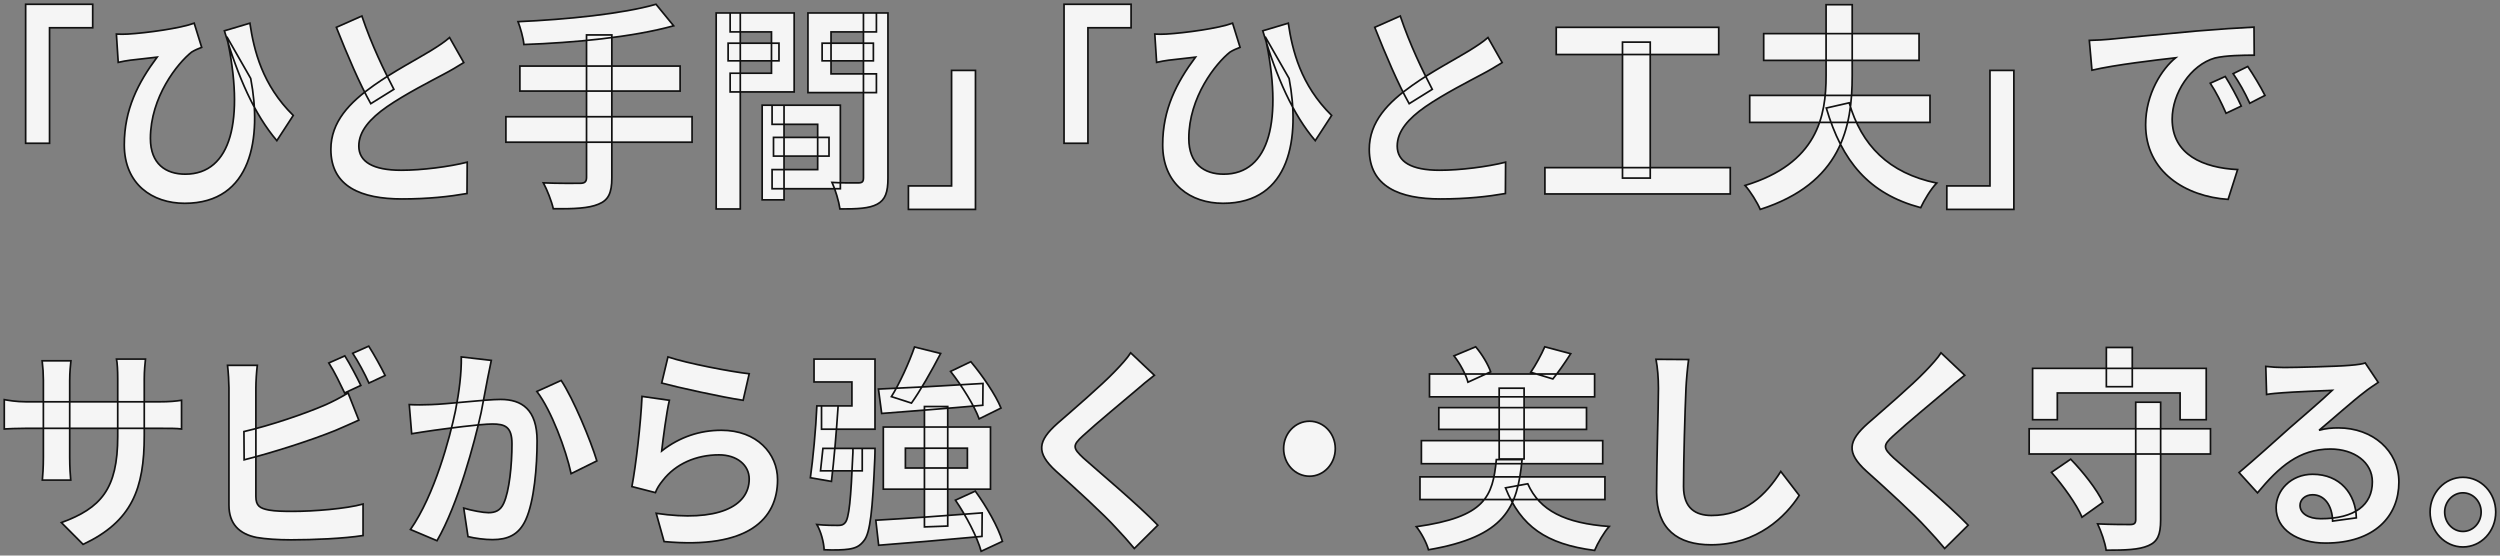 <svg width="585" height="130" viewBox="0 0 585 130" fill="none" xmlns="http://www.w3.org/2000/svg">
<rect x="0" y="0" width="585" height="130" fill="#808080" stroke="none"/>
<mask id="path-1-outside-1_688_2566" maskUnits="userSpaceOnUse" x="0" y="80" width="585" height="50" fill="black">
<rect fill="white" y="80" width="585" height="50"/>
<path d="M33.758 101.896C33.758 114.363 30.913 121.984 19.441 127.385L14.368 122.287C23.565 118.905 27.547 114.514 27.547 102.098V88.672C27.547 86.653 27.453 84.987 27.263 84.028H34.042C33.947 85.038 33.758 86.653 33.758 88.672V101.896ZM16.597 84.432C16.502 85.391 16.312 87.006 16.312 89.025V107.044C16.312 109.315 16.454 111.385 16.549 112.344H9.912C10.007 111.385 10.149 109.315 10.149 107.044V88.975C10.149 87.561 10.055 85.997 9.865 84.432H16.597ZM1 93.517C1.853 93.669 3.797 94.022 6.12 94.022H37.218C39.731 94.022 41.153 93.871 42.48 93.669V100.382C41.437 100.23 39.731 100.23 37.266 100.23H6.12C3.75 100.23 2.09 100.331 1 100.382V93.517Z"/>
<path d="M80.69 83.271C81.875 85.139 83.534 88.319 84.435 90.186L80.642 91.953C79.647 89.883 78.225 86.905 76.945 84.937L80.69 83.271ZM86.284 81C87.516 82.918 89.27 86.098 90.123 87.864L86.331 89.631C85.383 87.511 83.818 84.584 82.538 82.666L86.284 81ZM60.21 85.492C60.021 87.006 59.878 89.278 59.878 90.741C59.878 93.82 59.878 112.394 59.878 116.18C59.878 118.401 60.827 118.956 62.96 119.36C64.382 119.612 66.326 119.662 68.412 119.662C73.389 119.662 81.022 119.057 84.956 117.946V125.315C80.453 126.022 73.294 126.325 68.08 126.325C64.998 126.325 62.106 126.123 60.068 125.77C55.991 124.962 53.573 122.59 53.573 118.199C53.573 112.394 53.573 93.871 53.573 90.741C53.573 89.58 53.431 87.006 53.242 85.492H60.21ZM57.081 100.987C63.197 99.574 71.303 96.849 76.281 94.678C77.94 93.921 79.552 93.114 81.448 91.953L83.961 98.312C82.159 99.12 80.026 100.079 78.462 100.735C72.868 103.006 63.576 105.984 57.129 107.599L57.081 100.987Z"/>
<path d="M114.964 84.331C114.68 85.644 114.395 87.259 114.111 88.52C113.684 90.792 113.068 93.921 112.594 96.495C111.03 103.612 107.19 117.997 102.259 126.527L96.049 123.902C101.691 115.826 105.246 102.502 106.573 96.142C107.474 91.599 107.996 87.309 107.948 83.524L114.964 84.331ZM131.319 89.025C134.211 93.416 138.193 103.006 139.663 107.852L133.642 110.83C132.41 105.177 129.044 96.091 125.631 91.599L131.319 89.025ZM95.765 94.678C97.471 94.779 99.083 94.729 100.837 94.678C104.63 94.577 113.589 93.467 117.145 93.467C122.123 93.467 125.678 95.839 125.678 103.158C125.678 109.114 125.014 117.29 123.023 121.631C121.411 125.164 118.804 126.274 115.249 126.274C113.4 126.274 111.172 125.972 109.513 125.568L108.517 118.905C110.366 119.461 113.068 119.965 114.301 119.965C115.912 119.965 117.097 119.461 117.856 117.795C119.183 114.968 119.8 108.811 119.8 103.864C119.8 99.826 118.14 99.221 115.201 99.221C112.357 99.221 104.203 100.331 101.596 100.685C100.221 100.886 97.756 101.24 96.334 101.492L95.765 94.678Z"/>
<path d="M156.302 83.524C160.806 85.038 171.14 87.006 175.312 87.461L173.89 93.669C169.055 92.962 158.53 90.64 154.833 89.631L156.302 83.524ZM156.634 93.669C155.97 96.495 155.165 102.603 154.833 105.53C159.099 102.199 163.84 100.685 168.818 100.685C177.114 100.685 181.949 106.136 181.949 112.243C181.949 121.479 175.075 128.546 155.402 126.729L153.553 120.117C167.822 122.237 175.312 118.552 175.312 112.091C175.312 108.811 172.42 106.438 168.249 106.438C162.892 106.438 158.104 108.558 155.117 112.394C154.264 113.454 153.742 114.262 153.363 115.271L147.864 113.858C148.812 108.912 149.95 99.019 150.234 92.76L156.634 93.669Z"/>
<path d="M213.996 81.202L220.111 82.716C217.93 86.905 215.37 91.397 213.284 94.325L208.591 92.811C210.535 89.681 212.763 84.785 213.996 81.202ZM205.557 91.044C211.625 90.792 221.154 90.287 230.019 89.732L229.971 94.83C221.58 95.587 212.668 96.243 206.316 96.748L205.557 91.044ZM222.434 86.905L227.174 84.634C229.924 87.915 232.958 92.356 234.238 95.486L229.118 98.01C228.028 94.981 225.136 90.338 222.434 86.905ZM204.941 121.732C211.246 121.379 220.869 120.722 229.829 120.016L229.782 125.517C221.201 126.325 212.099 127.082 205.605 127.587L204.941 121.732ZM223.572 117.038L228.217 114.918C230.825 118.502 233.574 123.297 234.57 126.678L229.592 129C228.691 125.719 226.131 120.773 223.572 117.038ZM211.862 104.874V109.517H226.368V104.874H211.862ZM206.695 99.927H231.773V114.464H206.695V99.927ZM199.584 104.924H204.751C204.751 104.924 204.751 106.539 204.704 107.246C204.182 119.511 203.614 124.609 202.239 126.426C201.196 127.839 200.2 128.243 198.636 128.495C197.356 128.697 195.175 128.748 192.852 128.647C192.758 126.83 192.094 124.356 191.146 122.741C193.184 122.943 195.175 122.943 196.076 122.943C196.835 122.943 197.309 122.842 197.735 122.338C198.683 121.328 199.11 116.987 199.584 105.833V104.924ZM191.146 94.981H196.123C195.744 100.836 195.128 108.003 194.559 112.647L189.629 111.789C190.245 107.397 190.909 100.432 191.146 94.981ZM192.568 104.924H201.765V110.173H191.999L192.568 104.924ZM216.318 95.132H221.77V123.095L216.318 123.297V95.132ZM192.236 94.981H199.347V89.379H190.482V84.028H204.751V100.432H192.236V94.981Z"/>
<path d="M270.124 87.814C268.607 88.975 267.043 90.287 265.953 91.246C262.871 93.871 256.614 99.019 253.437 101.946C250.925 104.218 250.972 104.823 253.532 107.196C257.088 110.375 266.095 117.896 270.93 122.893L265.431 128.344C264.104 126.729 262.682 125.164 261.259 123.65C258.415 120.47 251.446 114.11 247.085 110.224C242.392 105.934 242.771 103.208 247.512 99.019C251.209 95.789 257.751 90.186 260.928 86.855C262.302 85.442 263.819 83.776 264.578 82.565L270.124 87.814Z"/>
<path d="M306.437 98.565C309.756 98.565 312.458 101.442 312.458 104.975C312.458 108.558 309.756 111.435 306.437 111.435C303.072 111.435 300.369 108.558 300.369 104.975C300.369 101.442 303.072 98.565 306.437 98.565Z"/>
<path d="M334.502 87.511H373.138V92.861H334.502V87.511ZM336.682 95.385H371.241V100.483H336.682V95.385ZM332.606 103.107H375.034V108.508H332.606V103.107ZM332.274 111.587H375.555V116.886H332.274V111.587ZM350.809 90.842H356.64V107.397H350.809V90.842ZM340.238 83.271L345.31 81.151C346.78 82.868 348.202 85.24 348.818 87.006L343.509 89.429C343.035 87.662 341.66 85.088 340.238 83.271ZM361.476 81.151L367.544 82.767C366.074 85.088 364.557 87.208 363.372 88.672L358.205 87.107C359.343 85.442 360.717 82.918 361.476 81.151ZM350.146 107.549H356.166C355.076 118.804 352.232 125.568 334.265 128.647C333.838 127.032 332.511 124.558 331.42 123.246C347.586 120.975 349.292 116.23 350.146 107.549ZM357.494 113.202C360.291 119.511 366.264 122.438 376.551 123.196C375.366 124.508 373.849 127.082 373.138 128.798C361.76 127.334 355.882 123.145 352.279 114.161L357.494 113.202Z"/>
<path d="M395.134 84.129C394.85 86.249 394.613 88.874 394.518 90.893C394.281 96.344 393.949 107.599 393.949 113.858C393.949 118.956 396.793 120.621 400.491 120.621C408.313 120.621 413.243 115.826 416.704 110.325L421.018 115.927C417.936 120.773 411.205 127.486 400.396 127.486C392.622 127.486 387.644 123.852 387.644 115.221C387.644 108.457 388.071 95.233 388.071 90.893C388.071 88.47 387.881 86.047 387.502 84.079L395.134 84.129Z"/>
<path d="M459.749 87.814C458.232 88.975 456.667 90.287 455.577 91.246C452.495 93.871 446.238 99.019 443.062 101.946C440.549 104.218 440.597 104.823 443.157 107.196C446.712 110.375 455.719 117.896 460.555 122.893L455.055 128.344C453.728 126.729 452.306 125.164 450.884 123.65C448.039 120.47 441.071 114.11 436.709 110.224C432.016 105.934 432.395 103.208 437.136 99.019C440.834 95.789 447.376 90.186 450.552 86.855C451.927 85.442 453.444 83.776 454.202 82.565L459.749 87.814Z"/>
<path d="M474.824 100.331H517.252V106.237H474.824V100.331ZM499.759 94.123H505.59V121.681C505.59 125.114 504.879 126.779 502.699 127.688C500.518 128.647 497.294 128.748 492.838 128.748C492.601 126.981 491.653 124.306 490.847 122.59C493.928 122.741 497.436 122.741 498.432 122.741C499.428 122.741 499.759 122.438 499.759 121.58V94.123ZM480.038 110.527L484.542 107.448C487.434 110.426 490.705 114.565 492.08 117.543L487.197 121.025C485.964 118.098 482.835 113.707 480.038 110.527ZM492.886 81.303H498.953V90.489H492.886V81.303ZM475.63 86.199H516.257V98.211H510.141V91.953H481.413V98.211H475.63V86.199Z"/>
<path d="M530.194 85.745C531.521 85.896 533.133 85.997 534.461 85.997C537.021 85.997 547.118 85.745 549.82 85.492C551.811 85.341 552.902 85.139 553.47 84.937L556.504 89.48C555.414 90.237 554.276 90.943 553.233 91.801C550.674 93.719 545.696 98.161 542.662 100.685C544.274 100.23 545.696 100.129 547.166 100.129C555.225 100.129 561.34 105.479 561.34 112.798C561.34 120.773 555.651 127.082 544.179 127.082C537.589 127.082 532.612 123.902 532.612 118.804C532.612 114.716 536.12 110.981 541.145 110.981C547.64 110.981 551.242 115.625 551.385 121.177L545.838 121.934C545.743 118.3 543.942 115.776 541.145 115.776C539.391 115.776 538.206 116.937 538.206 118.249C538.206 120.117 540.149 121.379 543.041 121.379C551.053 121.379 555.13 118.148 555.13 112.748C555.13 108.155 550.863 105.076 545.317 105.076C538.016 105.076 533.323 109.215 528.25 115.322L523.937 110.577C527.302 107.751 533.039 102.603 535.788 100.129C538.443 97.808 543.42 93.568 545.743 91.347C543.326 91.448 536.784 91.7 534.224 91.902C532.944 92.003 531.474 92.104 530.384 92.306L530.194 85.745Z"/>
<path d="M576.32 111.688C580.587 111.688 584 115.322 584 119.814C584 124.356 580.587 127.991 576.32 127.991C572.101 127.991 568.64 124.356 568.64 119.814C568.64 115.322 572.101 111.688 576.32 111.688ZM576.32 124.356C578.691 124.356 580.587 122.338 580.587 119.814C580.587 117.341 578.691 115.322 576.32 115.322C573.997 115.322 572.054 117.341 572.054 119.814C572.054 122.338 573.997 124.356 576.32 124.356Z"/>
</mask>
<path d="M33.758 101.896C33.758 114.363 30.913 121.984 19.441 127.385L14.368 122.287C23.565 118.905 27.547 114.514 27.547 102.098V88.672C27.547 86.653 27.453 84.987 27.263 84.028H34.042C33.947 85.038 33.758 86.653 33.758 88.672V101.896ZM16.597 84.432C16.502 85.391 16.312 87.006 16.312 89.025V107.044C16.312 109.315 16.454 111.385 16.549 112.344H9.912C10.007 111.385 10.149 109.315 10.149 107.044V88.975C10.149 87.561 10.055 85.997 9.865 84.432H16.597ZM1 93.517C1.853 93.669 3.797 94.022 6.12 94.022H37.218C39.731 94.022 41.153 93.871 42.48 93.669V100.382C41.437 100.23 39.731 100.23 37.266 100.23H6.12C3.75 100.23 2.09 100.331 1 100.382V93.517Z" fill="#F5F5F5"/>
<path d="M80.69 83.271C81.875 85.139 83.534 88.319 84.435 90.186L80.642 91.953C79.647 89.883 78.225 86.905 76.945 84.937L80.69 83.271ZM86.284 81C87.516 82.918 89.27 86.098 90.123 87.864L86.331 89.631C85.383 87.511 83.818 84.584 82.538 82.666L86.284 81ZM60.21 85.492C60.021 87.006 59.878 89.278 59.878 90.741C59.878 93.82 59.878 112.394 59.878 116.18C59.878 118.401 60.827 118.956 62.96 119.36C64.382 119.612 66.326 119.662 68.412 119.662C73.389 119.662 81.022 119.057 84.956 117.946V125.315C80.453 126.022 73.294 126.325 68.08 126.325C64.998 126.325 62.106 126.123 60.068 125.77C55.991 124.962 53.573 122.59 53.573 118.199C53.573 112.394 53.573 93.871 53.573 90.741C53.573 89.58 53.431 87.006 53.242 85.492H60.21ZM57.081 100.987C63.197 99.574 71.303 96.849 76.281 94.678C77.94 93.921 79.552 93.114 81.448 91.953L83.961 98.312C82.159 99.12 80.026 100.079 78.462 100.735C72.868 103.006 63.576 105.984 57.129 107.599L57.081 100.987Z" fill="#F5F5F5"/>
<path d="M114.964 84.331C114.68 85.644 114.395 87.259 114.111 88.52C113.684 90.792 113.068 93.921 112.594 96.495C111.03 103.612 107.19 117.997 102.259 126.527L96.049 123.902C101.691 115.826 105.246 102.502 106.573 96.142C107.474 91.599 107.996 87.309 107.948 83.524L114.964 84.331ZM131.319 89.025C134.211 93.416 138.193 103.006 139.663 107.852L133.642 110.83C132.41 105.177 129.044 96.091 125.631 91.599L131.319 89.025ZM95.765 94.678C97.471 94.779 99.083 94.729 100.837 94.678C104.63 94.577 113.589 93.467 117.145 93.467C122.123 93.467 125.678 95.839 125.678 103.158C125.678 109.114 125.014 117.29 123.023 121.631C121.411 125.164 118.804 126.274 115.249 126.274C113.4 126.274 111.172 125.972 109.513 125.568L108.517 118.905C110.366 119.461 113.068 119.965 114.301 119.965C115.912 119.965 117.097 119.461 117.856 117.795C119.183 114.968 119.8 108.811 119.8 103.864C119.8 99.826 118.14 99.221 115.201 99.221C112.357 99.221 104.203 100.331 101.596 100.685C100.221 100.886 97.756 101.24 96.334 101.492L95.765 94.678Z" fill="#F5F5F5"/>
<path d="M156.302 83.524C160.806 85.038 171.14 87.006 175.312 87.461L173.89 93.669C169.055 92.962 158.53 90.64 154.833 89.631L156.302 83.524ZM156.634 93.669C155.97 96.495 155.165 102.603 154.833 105.53C159.099 102.199 163.84 100.685 168.818 100.685C177.114 100.685 181.949 106.136 181.949 112.243C181.949 121.479 175.075 128.546 155.402 126.729L153.553 120.117C167.822 122.237 175.312 118.552 175.312 112.091C175.312 108.811 172.42 106.438 168.249 106.438C162.892 106.438 158.104 108.558 155.117 112.394C154.264 113.454 153.742 114.262 153.363 115.271L147.864 113.858C148.812 108.912 149.95 99.019 150.234 92.76L156.634 93.669Z" fill="#F5F5F5"/>
<path d="M213.996 81.202L220.111 82.716C217.93 86.905 215.37 91.397 213.284 94.325L208.591 92.811C210.535 89.681 212.763 84.785 213.996 81.202ZM205.557 91.044C211.625 90.792 221.154 90.287 230.019 89.732L229.971 94.83C221.58 95.587 212.668 96.243 206.316 96.748L205.557 91.044ZM222.434 86.905L227.174 84.634C229.924 87.915 232.958 92.356 234.238 95.486L229.118 98.01C228.028 94.981 225.136 90.338 222.434 86.905ZM204.941 121.732C211.246 121.379 220.869 120.722 229.829 120.016L229.782 125.517C221.201 126.325 212.099 127.082 205.605 127.587L204.941 121.732ZM223.572 117.038L228.217 114.918C230.825 118.502 233.574 123.297 234.57 126.678L229.592 129C228.691 125.719 226.131 120.773 223.572 117.038ZM211.862 104.874V109.517H226.368V104.874H211.862ZM206.695 99.927H231.773V114.464H206.695V99.927ZM199.584 104.924H204.751C204.751 104.924 204.751 106.539 204.704 107.246C204.182 119.511 203.614 124.609 202.239 126.426C201.196 127.839 200.2 128.243 198.636 128.495C197.356 128.697 195.175 128.748 192.852 128.647C192.758 126.83 192.094 124.356 191.146 122.741C193.184 122.943 195.175 122.943 196.076 122.943C196.835 122.943 197.309 122.842 197.735 122.338C198.683 121.328 199.11 116.987 199.584 105.833V104.924ZM191.146 94.981H196.123C195.744 100.836 195.128 108.003 194.559 112.647L189.629 111.789C190.245 107.397 190.909 100.432 191.146 94.981ZM192.568 104.924H201.765V110.173H191.999L192.568 104.924ZM216.318 95.132H221.77V123.095L216.318 123.297V95.132ZM192.236 94.981H199.347V89.379H190.482V84.028H204.751V100.432H192.236V94.981Z" fill="#F5F5F5"/>
<path d="M270.124 87.814C268.607 88.975 267.043 90.287 265.953 91.246C262.871 93.871 256.614 99.019 253.437 101.946C250.925 104.218 250.972 104.823 253.532 107.196C257.088 110.375 266.095 117.896 270.93 122.893L265.431 128.344C264.104 126.729 262.682 125.164 261.259 123.65C258.415 120.47 251.446 114.11 247.085 110.224C242.392 105.934 242.771 103.208 247.512 99.019C251.209 95.789 257.751 90.186 260.928 86.855C262.302 85.442 263.819 83.776 264.578 82.565L270.124 87.814Z" fill="#F5F5F5"/>
<path d="M306.437 98.565C309.756 98.565 312.458 101.442 312.458 104.975C312.458 108.558 309.756 111.435 306.437 111.435C303.072 111.435 300.369 108.558 300.369 104.975C300.369 101.442 303.072 98.565 306.437 98.565Z" fill="#F5F5F5"/>
<path d="M334.502 87.511H373.138V92.861H334.502V87.511ZM336.682 95.385H371.241V100.483H336.682V95.385ZM332.606 103.107H375.034V108.508H332.606V103.107ZM332.274 111.587H375.555V116.886H332.274V111.587ZM350.809 90.842H356.64V107.397H350.809V90.842ZM340.238 83.271L345.31 81.151C346.78 82.868 348.202 85.24 348.818 87.006L343.509 89.429C343.035 87.662 341.66 85.088 340.238 83.271ZM361.476 81.151L367.544 82.767C366.074 85.088 364.557 87.208 363.372 88.672L358.205 87.107C359.343 85.442 360.717 82.918 361.476 81.151ZM350.146 107.549H356.166C355.076 118.804 352.232 125.568 334.265 128.647C333.838 127.032 332.511 124.558 331.42 123.246C347.586 120.975 349.292 116.23 350.146 107.549ZM357.494 113.202C360.291 119.511 366.264 122.438 376.551 123.196C375.366 124.508 373.849 127.082 373.138 128.798C361.76 127.334 355.882 123.145 352.279 114.161L357.494 113.202Z" fill="#F5F5F5"/>
<path d="M395.134 84.129C394.85 86.249 394.613 88.874 394.518 90.893C394.281 96.344 393.949 107.599 393.949 113.858C393.949 118.956 396.793 120.621 400.491 120.621C408.313 120.621 413.243 115.826 416.704 110.325L421.018 115.927C417.936 120.773 411.205 127.486 400.396 127.486C392.622 127.486 387.644 123.852 387.644 115.221C387.644 108.457 388.071 95.233 388.071 90.893C388.071 88.47 387.881 86.047 387.502 84.079L395.134 84.129Z" fill="#F5F5F5"/>
<path d="M459.749 87.814C458.232 88.975 456.667 90.287 455.577 91.246C452.495 93.871 446.238 99.019 443.062 101.946C440.549 104.218 440.597 104.823 443.157 107.196C446.712 110.375 455.719 117.896 460.555 122.893L455.055 128.344C453.728 126.729 452.306 125.164 450.884 123.65C448.039 120.47 441.071 114.11 436.709 110.224C432.016 105.934 432.395 103.208 437.136 99.019C440.834 95.789 447.376 90.186 450.552 86.855C451.927 85.442 453.444 83.776 454.202 82.565L459.749 87.814Z" fill="#F5F5F5"/>
<path d="M474.824 100.331H517.252V106.237H474.824V100.331ZM499.759 94.123H505.59V121.681C505.59 125.114 504.879 126.779 502.699 127.688C500.518 128.647 497.294 128.748 492.838 128.748C492.601 126.981 491.653 124.306 490.847 122.59C493.928 122.741 497.436 122.741 498.432 122.741C499.428 122.741 499.759 122.438 499.759 121.58V94.123ZM480.038 110.527L484.542 107.448C487.434 110.426 490.705 114.565 492.08 117.543L487.197 121.025C485.964 118.098 482.835 113.707 480.038 110.527ZM492.886 81.303H498.953V90.489H492.886V81.303ZM475.63 86.199H516.257V98.211H510.141V91.953H481.413V98.211H475.63V86.199Z" fill="#F5F5F5"/>
<path d="M530.194 85.745C531.521 85.896 533.133 85.997 534.461 85.997C537.021 85.997 547.118 85.745 549.82 85.492C551.811 85.341 552.902 85.139 553.47 84.937L556.504 89.48C555.414 90.237 554.276 90.943 553.233 91.801C550.674 93.719 545.696 98.161 542.662 100.685C544.274 100.23 545.696 100.129 547.166 100.129C555.225 100.129 561.34 105.479 561.34 112.798C561.34 120.773 555.651 127.082 544.179 127.082C537.589 127.082 532.612 123.902 532.612 118.804C532.612 114.716 536.12 110.981 541.145 110.981C547.64 110.981 551.242 115.625 551.385 121.177L545.838 121.934C545.743 118.3 543.942 115.776 541.145 115.776C539.391 115.776 538.206 116.937 538.206 118.249C538.206 120.117 540.149 121.379 543.041 121.379C551.053 121.379 555.13 118.148 555.13 112.748C555.13 108.155 550.863 105.076 545.317 105.076C538.016 105.076 533.323 109.215 528.25 115.322L523.937 110.577C527.302 107.751 533.039 102.603 535.788 100.129C538.443 97.808 543.42 93.568 545.743 91.347C543.326 91.448 536.784 91.7 534.224 91.902C532.944 92.003 531.474 92.104 530.384 92.306L530.194 85.745Z" fill="#F5F5F5"/>
<path d="M576.32 111.688C580.587 111.688 584 115.322 584 119.814C584 124.356 580.587 127.991 576.32 127.991C572.101 127.991 568.64 124.356 568.64 119.814C568.64 115.322 572.101 111.688 576.32 111.688ZM576.32 124.356C578.691 124.356 580.587 122.338 580.587 119.814C580.587 117.341 578.691 115.322 576.32 115.322C573.997 115.322 572.054 117.341 572.054 119.814C572.054 122.338 573.997 124.356 576.32 124.356Z" fill="#F5F5F5"/>
<path d="M33.758 101.896C33.758 114.363 30.913 121.984 19.441 127.385L14.368 122.287C23.565 118.905 27.547 114.514 27.547 102.098V88.672C27.547 86.653 27.453 84.987 27.263 84.028H34.042C33.947 85.038 33.758 86.653 33.758 88.672V101.896ZM16.597 84.432C16.502 85.391 16.312 87.006 16.312 89.025V107.044C16.312 109.315 16.454 111.385 16.549 112.344H9.912C10.007 111.385 10.149 109.315 10.149 107.044V88.975C10.149 87.561 10.055 85.997 9.865 84.432H16.597ZM1 93.517C1.853 93.669 3.797 94.022 6.12 94.022H37.218C39.731 94.022 41.153 93.871 42.48 93.669V100.382C41.437 100.23 39.731 100.23 37.266 100.23H6.12C3.75 100.23 2.09 100.331 1 100.382V93.517Z" stroke="#111111" stroke-width="0.4" mask="url(#path-1-outside-1_688_2566)"/>
<path d="M80.69 83.271C81.875 85.139 83.534 88.319 84.435 90.186L80.642 91.953C79.647 89.883 78.225 86.905 76.945 84.937L80.69 83.271ZM86.284 81C87.516 82.918 89.27 86.098 90.123 87.864L86.331 89.631C85.383 87.511 83.818 84.584 82.538 82.666L86.284 81ZM60.21 85.492C60.021 87.006 59.878 89.278 59.878 90.741C59.878 93.82 59.878 112.394 59.878 116.18C59.878 118.401 60.827 118.956 62.96 119.36C64.382 119.612 66.326 119.662 68.412 119.662C73.389 119.662 81.022 119.057 84.956 117.946V125.315C80.453 126.022 73.294 126.325 68.08 126.325C64.998 126.325 62.106 126.123 60.068 125.77C55.991 124.962 53.573 122.59 53.573 118.199C53.573 112.394 53.573 93.871 53.573 90.741C53.573 89.58 53.431 87.006 53.242 85.492H60.21ZM57.081 100.987C63.197 99.574 71.303 96.849 76.281 94.678C77.94 93.921 79.552 93.114 81.448 91.953L83.961 98.312C82.159 99.12 80.026 100.079 78.462 100.735C72.868 103.006 63.576 105.984 57.129 107.599L57.081 100.987Z" stroke="#111111" stroke-width="0.4" mask="url(#path-1-outside-1_688_2566)"/>
<path d="M114.964 84.331C114.68 85.644 114.395 87.259 114.111 88.52C113.684 90.792 113.068 93.921 112.594 96.495C111.03 103.612 107.19 117.997 102.259 126.527L96.049 123.902C101.691 115.826 105.246 102.502 106.573 96.142C107.474 91.599 107.996 87.309 107.948 83.524L114.964 84.331ZM131.319 89.025C134.211 93.416 138.193 103.006 139.663 107.852L133.642 110.83C132.41 105.177 129.044 96.091 125.631 91.599L131.319 89.025ZM95.765 94.678C97.471 94.779 99.083 94.729 100.837 94.678C104.63 94.577 113.589 93.467 117.145 93.467C122.123 93.467 125.678 95.839 125.678 103.158C125.678 109.114 125.014 117.29 123.023 121.631C121.411 125.164 118.804 126.274 115.249 126.274C113.4 126.274 111.172 125.972 109.513 125.568L108.517 118.905C110.366 119.461 113.068 119.965 114.301 119.965C115.912 119.965 117.097 119.461 117.856 117.795C119.183 114.968 119.8 108.811 119.8 103.864C119.8 99.826 118.14 99.221 115.201 99.221C112.357 99.221 104.203 100.331 101.596 100.685C100.221 100.886 97.756 101.24 96.334 101.492L95.765 94.678Z" stroke="#111111" stroke-width="0.4" mask="url(#path-1-outside-1_688_2566)"/>
<path d="M156.302 83.524C160.806 85.038 171.14 87.006 175.312 87.461L173.89 93.669C169.055 92.962 158.53 90.64 154.833 89.631L156.302 83.524ZM156.634 93.669C155.97 96.495 155.165 102.603 154.833 105.53C159.099 102.199 163.84 100.685 168.818 100.685C177.114 100.685 181.949 106.136 181.949 112.243C181.949 121.479 175.075 128.546 155.402 126.729L153.553 120.117C167.822 122.237 175.312 118.552 175.312 112.091C175.312 108.811 172.42 106.438 168.249 106.438C162.892 106.438 158.104 108.558 155.117 112.394C154.264 113.454 153.742 114.262 153.363 115.271L147.864 113.858C148.812 108.912 149.95 99.019 150.234 92.76L156.634 93.669Z" stroke="#111111" stroke-width="0.4" mask="url(#path-1-outside-1_688_2566)"/>
<path d="M213.996 81.202L220.111 82.716C217.93 86.905 215.37 91.397 213.284 94.325L208.591 92.811C210.535 89.681 212.763 84.785 213.996 81.202ZM205.557 91.044C211.625 90.792 221.154 90.287 230.019 89.732L229.971 94.83C221.58 95.587 212.668 96.243 206.316 96.748L205.557 91.044ZM222.434 86.905L227.174 84.634C229.924 87.915 232.958 92.356 234.238 95.486L229.118 98.01C228.028 94.981 225.136 90.338 222.434 86.905ZM204.941 121.732C211.246 121.379 220.869 120.722 229.829 120.016L229.782 125.517C221.201 126.325 212.099 127.082 205.605 127.587L204.941 121.732ZM223.572 117.038L228.217 114.918C230.825 118.502 233.574 123.297 234.57 126.678L229.592 129C228.691 125.719 226.131 120.773 223.572 117.038ZM211.862 104.874V109.517H226.368V104.874H211.862ZM206.695 99.927H231.773V114.464H206.695V99.927ZM199.584 104.924H204.751C204.751 104.924 204.751 106.539 204.704 107.246C204.182 119.511 203.614 124.609 202.239 126.426C201.196 127.839 200.2 128.243 198.636 128.495C197.356 128.697 195.175 128.748 192.852 128.647C192.758 126.83 192.094 124.356 191.146 122.741C193.184 122.943 195.175 122.943 196.076 122.943C196.835 122.943 197.309 122.842 197.735 122.338C198.683 121.328 199.11 116.987 199.584 105.833V104.924ZM191.146 94.981H196.123C195.744 100.836 195.128 108.003 194.559 112.647L189.629 111.789C190.245 107.397 190.909 100.432 191.146 94.981ZM192.568 104.924H201.765V110.173H191.999L192.568 104.924ZM216.318 95.132H221.77V123.095L216.318 123.297V95.132ZM192.236 94.981H199.347V89.379H190.482V84.028H204.751V100.432H192.236V94.981Z" stroke="#111111" stroke-width="0.4" mask="url(#path-1-outside-1_688_2566)"/>
<path d="M270.124 87.814C268.607 88.975 267.043 90.287 265.953 91.246C262.871 93.871 256.614 99.019 253.437 101.946C250.925 104.218 250.972 104.823 253.532 107.196C257.088 110.375 266.095 117.896 270.93 122.893L265.431 128.344C264.104 126.729 262.682 125.164 261.259 123.65C258.415 120.47 251.446 114.11 247.085 110.224C242.392 105.934 242.771 103.208 247.512 99.019C251.209 95.789 257.751 90.186 260.928 86.855C262.302 85.442 263.819 83.776 264.578 82.565L270.124 87.814Z" stroke="#111111" stroke-width="0.4" mask="url(#path-1-outside-1_688_2566)"/>
<path d="M306.437 98.565C309.756 98.565 312.458 101.442 312.458 104.975C312.458 108.558 309.756 111.435 306.437 111.435C303.072 111.435 300.369 108.558 300.369 104.975C300.369 101.442 303.072 98.565 306.437 98.565Z" stroke="#111111" stroke-width="0.4" mask="url(#path-1-outside-1_688_2566)"/>
<path d="M334.502 87.511H373.138V92.861H334.502V87.511ZM336.682 95.385H371.241V100.483H336.682V95.385ZM332.606 103.107H375.034V108.508H332.606V103.107ZM332.274 111.587H375.555V116.886H332.274V111.587ZM350.809 90.842H356.64V107.397H350.809V90.842ZM340.238 83.271L345.31 81.151C346.78 82.868 348.202 85.24 348.818 87.006L343.509 89.429C343.035 87.662 341.66 85.088 340.238 83.271ZM361.476 81.151L367.544 82.767C366.074 85.088 364.557 87.208 363.372 88.672L358.205 87.107C359.343 85.442 360.717 82.918 361.476 81.151ZM350.146 107.549H356.166C355.076 118.804 352.232 125.568 334.265 128.647C333.838 127.032 332.511 124.558 331.42 123.246C347.586 120.975 349.292 116.23 350.146 107.549ZM357.494 113.202C360.291 119.511 366.264 122.438 376.551 123.196C375.366 124.508 373.849 127.082 373.138 128.798C361.76 127.334 355.882 123.145 352.279 114.161L357.494 113.202Z" stroke="#111111" stroke-width="0.4" mask="url(#path-1-outside-1_688_2566)"/>
<path d="M395.134 84.129C394.85 86.249 394.613 88.874 394.518 90.893C394.281 96.344 393.949 107.599 393.949 113.858C393.949 118.956 396.793 120.621 400.491 120.621C408.313 120.621 413.243 115.826 416.704 110.325L421.018 115.927C417.936 120.773 411.205 127.486 400.396 127.486C392.622 127.486 387.644 123.852 387.644 115.221C387.644 108.457 388.071 95.233 388.071 90.893C388.071 88.47 387.881 86.047 387.502 84.079L395.134 84.129Z" stroke="#111111" stroke-width="0.4" mask="url(#path-1-outside-1_688_2566)"/>
<path d="M459.749 87.814C458.232 88.975 456.667 90.287 455.577 91.246C452.495 93.871 446.238 99.019 443.062 101.946C440.549 104.218 440.597 104.823 443.157 107.196C446.712 110.375 455.719 117.896 460.555 122.893L455.055 128.344C453.728 126.729 452.306 125.164 450.884 123.65C448.039 120.47 441.071 114.11 436.709 110.224C432.016 105.934 432.395 103.208 437.136 99.019C440.834 95.789 447.376 90.186 450.552 86.855C451.927 85.442 453.444 83.776 454.202 82.565L459.749 87.814Z" stroke="#111111" stroke-width="0.4" mask="url(#path-1-outside-1_688_2566)"/>
<path d="M474.824 100.331H517.252V106.237H474.824V100.331ZM499.759 94.123H505.59V121.681C505.59 125.114 504.879 126.779 502.699 127.688C500.518 128.647 497.294 128.748 492.838 128.748C492.601 126.981 491.653 124.306 490.847 122.59C493.928 122.741 497.436 122.741 498.432 122.741C499.428 122.741 499.759 122.438 499.759 121.58V94.123ZM480.038 110.527L484.542 107.448C487.434 110.426 490.705 114.565 492.08 117.543L487.197 121.025C485.964 118.098 482.835 113.707 480.038 110.527ZM492.886 81.303H498.953V90.489H492.886V81.303ZM475.63 86.199H516.257V98.211H510.141V91.953H481.413V98.211H475.63V86.199Z" stroke="#111111" stroke-width="0.4" mask="url(#path-1-outside-1_688_2566)"/>
<path d="M530.194 85.745C531.521 85.896 533.133 85.997 534.461 85.997C537.021 85.997 547.118 85.745 549.82 85.492C551.811 85.341 552.902 85.139 553.47 84.937L556.504 89.48C555.414 90.237 554.276 90.943 553.233 91.801C550.674 93.719 545.696 98.161 542.662 100.685C544.274 100.23 545.696 100.129 547.166 100.129C555.225 100.129 561.34 105.479 561.34 112.798C561.34 120.773 555.651 127.082 544.179 127.082C537.589 127.082 532.612 123.902 532.612 118.804C532.612 114.716 536.12 110.981 541.145 110.981C547.64 110.981 551.242 115.625 551.385 121.177L545.838 121.934C545.743 118.3 543.942 115.776 541.145 115.776C539.391 115.776 538.206 116.937 538.206 118.249C538.206 120.117 540.149 121.379 543.041 121.379C551.053 121.379 555.13 118.148 555.13 112.748C555.13 108.155 550.863 105.076 545.317 105.076C538.016 105.076 533.323 109.215 528.25 115.322L523.937 110.577C527.302 107.751 533.039 102.603 535.788 100.129C538.443 97.808 543.42 93.568 545.743 91.347C543.326 91.448 536.784 91.7 534.224 91.902C532.944 92.003 531.474 92.104 530.384 92.306L530.194 85.745Z" stroke="#111111" stroke-width="0.4" mask="url(#path-1-outside-1_688_2566)"/>
<path d="M576.32 111.688C580.587 111.688 584 115.322 584 119.814C584 124.356 580.587 127.991 576.32 127.991C572.101 127.991 568.64 124.356 568.64 119.814C568.64 115.322 572.101 111.688 576.32 111.688ZM576.32 124.356C578.691 124.356 580.587 122.338 580.587 119.814C580.587 117.341 578.691 115.322 576.32 115.322C573.997 115.322 572.054 117.341 572.054 119.814C572.054 122.338 573.997 124.356 576.32 124.356Z" stroke="#111111" stroke-width="0.4" mask="url(#path-1-outside-1_688_2566)"/>
<mask id="path-2-outside-2_688_2566" maskUnits="userSpaceOnUse" x="5" y="0" width="526" height="50" fill="black">
<rect fill="white" x="5" width="526" height="50"/>
<path d="M6 1H21.691V6.497H11.594V33.526H6V1Z"/>
<path d="M58.475 5.428C59.423 11.791 61.367 19.884 68.62 27.011L64.78 32.915C59.566 26.756 55.773 18.256 52.503 7.21L58.475 5.428ZM27.237 7.973C28.043 8.024 29.038 8.024 29.891 7.973C34.395 7.719 42.311 6.599 45.44 5.428L47.193 11.079C46.53 11.333 45.534 11.74 44.823 12.198C41.552 14.794 35.2 22.684 35.2 32.406C35.2 38.362 38.803 40.754 43.354 40.754C54.114 40.754 57.29 28.029 53.071 8.584L58.665 18.357C61.272 32.05 59.044 47.575 43.212 47.575C35.627 47.575 29.085 43.095 29.085 33.882C29.085 25.585 32.309 19.375 36.765 13.369C34.916 13.573 31.882 13.929 30.508 14.082C29.512 14.234 28.753 14.336 27.663 14.591L27.237 7.973Z"/>
<path d="M108.52 14.642C107.051 15.558 105.534 16.474 103.78 17.39C100.841 18.968 94.915 21.971 90.554 24.975C86.62 27.723 83.965 30.675 83.965 34.188C83.965 37.853 87.284 39.838 93.873 39.838C98.708 39.838 105.107 39.023 109.326 37.954L109.279 45.284C105.202 45.997 100.225 46.557 94.062 46.557C84.582 46.557 77.424 43.706 77.424 34.951C77.424 28.487 81.832 23.956 87.473 19.986C91.977 16.779 97.949 13.623 100.841 11.842C102.642 10.722 103.97 9.857 105.202 8.788L108.52 14.642ZM84.676 3.749C86.952 10.519 89.938 16.627 92.166 20.902L86.762 24.262C84.155 19.63 81.311 12.962 78.704 6.396L84.676 3.749Z"/>
<path d="M153.506 1L157.63 6.039C147.865 8.737 134.213 10.009 122.599 10.417C122.457 8.89 121.746 6.396 121.224 5.072C132.648 4.563 145.732 3.24 153.506 1ZM121.651 15.456H159.147V21.31H121.651V15.456ZM118.38 27.316H161.944V33.272H118.38V27.316ZM137.247 8.177H143.172V41.619C143.172 45.233 142.319 46.862 140.043 47.778C137.768 48.745 134.308 48.898 129.472 48.847C129.093 47.117 128.003 44.368 127.15 42.79C130.658 42.943 134.639 42.892 135.73 42.892C136.82 42.892 137.247 42.535 137.247 41.517V8.177Z"/>
<path d="M181 32.152H193.988V36.529H181V32.152ZM180.668 24.618H196.643V44.164H180.668V39.685H191.334V29.098H180.668V24.618ZM178.345 24.618H183.465V46.76H178.345V24.618ZM170.381 10.111H182.28V14.234H170.381V10.111ZM192.377 10.111H204.37V14.234H192.377V10.111ZM202.047 3.036H207.783V41.67C207.783 44.979 207.166 46.76 205.27 47.778C203.374 48.796 200.625 48.898 196.548 48.898C196.311 47.167 195.458 44.317 194.699 42.688C197.164 42.841 200.056 42.79 200.909 42.79C201.762 42.79 202.047 42.485 202.047 41.619V3.036ZM170.855 3.036H185.835V21.513H170.855V17.136H180.526V7.464H170.855V3.036ZM205.081 3.036V7.464H194.462V17.288H205.081V21.666H189.058V3.036H205.081ZM167.585 3.036H173.226V48.898H167.585V3.036Z"/>
<path d="M228.261 49H212.57V43.503H222.667V16.474H228.261V49Z"/>
<path d="M248.984 1H264.675V6.497H254.578V33.526H248.984V1Z"/>
<path d="M301.46 5.428C302.408 11.791 304.351 19.884 311.604 27.011L307.764 32.915C302.55 26.756 298.758 18.256 295.487 7.21L301.46 5.428ZM270.221 7.973C271.027 8.024 272.022 8.024 272.876 7.973C277.379 7.719 285.295 6.599 288.424 5.428L290.178 11.079C289.514 11.333 288.519 11.74 287.808 12.198C284.537 14.794 278.185 22.684 278.185 32.406C278.185 38.362 281.787 40.754 286.338 40.754C297.099 40.754 300.275 28.029 296.056 8.584L301.649 18.357C304.256 32.05 302.029 47.575 286.196 47.575C278.611 47.575 272.07 43.095 272.07 33.882C272.07 25.585 275.293 19.375 279.749 13.369C277.9 13.573 274.866 13.929 273.492 14.082C272.496 14.234 271.738 14.336 270.648 14.591L270.221 7.973Z"/>
<path d="M351.505 14.642C350.035 15.558 348.518 16.474 346.764 17.39C343.825 18.968 337.9 21.971 333.539 24.975C329.604 27.723 326.95 30.675 326.95 34.188C326.95 37.853 330.268 39.838 336.857 39.838C341.692 39.838 348.092 39.023 352.31 37.954L352.263 45.284C348.186 45.997 343.209 46.557 337.047 46.557C327.566 46.557 320.408 43.706 320.408 34.951C320.408 28.487 324.817 23.956 330.458 19.986C334.961 16.779 340.934 13.623 343.825 11.842C345.627 10.722 346.954 9.857 348.186 8.788L351.505 14.642ZM327.661 3.749C329.936 10.519 332.922 16.627 335.15 20.902L329.746 24.262C327.139 19.63 324.295 12.962 321.688 6.396L327.661 3.749Z"/>
<path d="M364.161 6.396H402.179V12.758H364.161V6.396ZM361.507 39.227H404.881V45.386H361.507V39.227ZM379.662 9.857H386.156V41.67H379.662V9.857Z"/>
<path d="M409.431 22.328H451.62V28.639H409.431V22.328ZM412.702 7.872H449.06V14.133H412.702V7.872ZM432.706 24.058C435.598 33.984 441.903 40.499 453.185 42.841C451.857 44.164 450.245 46.862 449.44 48.593C437.257 45.335 431.047 37.751 427.35 25.28L432.706 24.058ZM427.302 1.102H433.417V17.696C433.417 29.708 430.905 42.892 411.896 49C411.233 47.422 409.526 44.673 408.341 43.401C425.264 38.26 427.302 27.265 427.302 17.696V1.102Z"/>
<path d="M471.245 49H455.555V43.503H465.652V16.474H471.245V49Z"/>
<path d="M488.901 9.45C490.75 9.399 492.646 9.297 493.547 9.195C497.481 8.788 505.303 8.075 513.978 7.261C518.908 6.854 524.075 6.497 527.44 6.345L527.488 12.911C524.928 12.911 520.851 12.962 518.291 13.573C512.603 15.201 508.289 21.819 508.289 27.876C508.289 36.224 515.589 39.278 523.601 39.685L521.373 46.658C511.465 45.997 502.079 40.245 502.079 29.199C502.079 21.921 505.919 16.118 509.095 13.522C504.687 14.031 494.969 15.151 489.518 16.423L488.901 9.45ZM520.709 17.899C521.847 19.681 523.553 22.786 524.454 24.822L520.899 26.502C519.666 23.753 518.671 21.717 517.201 19.477L520.709 17.899ZM525.971 15.558C527.203 17.339 529.005 20.343 530 22.328L526.445 24.16C525.165 21.411 524.075 19.477 522.558 17.238L525.971 15.558Z"/>
</mask>
<path d="M6 1H21.691V6.497H11.594V33.526H6V1Z" fill="#F5F5F5"/>
<path d="M58.475 5.428C59.423 11.791 61.367 19.884 68.62 27.011L64.78 32.915C59.566 26.756 55.773 18.256 52.503 7.21L58.475 5.428ZM27.237 7.973C28.043 8.024 29.038 8.024 29.891 7.973C34.395 7.719 42.311 6.599 45.44 5.428L47.193 11.079C46.53 11.333 45.534 11.74 44.823 12.198C41.552 14.794 35.2 22.684 35.2 32.406C35.2 38.362 38.803 40.754 43.354 40.754C54.114 40.754 57.29 28.029 53.071 8.584L58.665 18.357C61.272 32.05 59.044 47.575 43.212 47.575C35.627 47.575 29.085 43.095 29.085 33.882C29.085 25.585 32.309 19.375 36.765 13.369C34.916 13.573 31.882 13.929 30.508 14.082C29.512 14.234 28.753 14.336 27.663 14.591L27.237 7.973Z" fill="#F5F5F5"/>
<path d="M108.52 14.642C107.051 15.558 105.534 16.474 103.78 17.39C100.841 18.968 94.915 21.971 90.554 24.975C86.62 27.723 83.965 30.675 83.965 34.188C83.965 37.853 87.284 39.838 93.873 39.838C98.708 39.838 105.107 39.023 109.326 37.954L109.279 45.284C105.202 45.997 100.225 46.557 94.062 46.557C84.582 46.557 77.424 43.706 77.424 34.951C77.424 28.487 81.832 23.956 87.473 19.986C91.977 16.779 97.949 13.623 100.841 11.842C102.642 10.722 103.97 9.857 105.202 8.788L108.52 14.642ZM84.676 3.749C86.952 10.519 89.938 16.627 92.166 20.902L86.762 24.262C84.155 19.63 81.311 12.962 78.704 6.396L84.676 3.749Z" fill="#F5F5F5"/>
<path d="M153.506 1L157.63 6.039C147.865 8.737 134.213 10.009 122.599 10.417C122.457 8.89 121.746 6.396 121.224 5.072C132.648 4.563 145.732 3.24 153.506 1ZM121.651 15.456H159.147V21.31H121.651V15.456ZM118.38 27.316H161.944V33.272H118.38V27.316ZM137.247 8.177H143.172V41.619C143.172 45.233 142.319 46.862 140.043 47.778C137.768 48.745 134.308 48.898 129.472 48.847C129.093 47.117 128.003 44.368 127.15 42.79C130.658 42.943 134.639 42.892 135.73 42.892C136.82 42.892 137.247 42.535 137.247 41.517V8.177Z" fill="#F5F5F5"/>
<path d="M181 32.152H193.988V36.529H181V32.152ZM180.668 24.618H196.643V44.164H180.668V39.685H191.334V29.098H180.668V24.618ZM178.345 24.618H183.465V46.76H178.345V24.618ZM170.381 10.111H182.28V14.234H170.381V10.111ZM192.377 10.111H204.37V14.234H192.377V10.111ZM202.047 3.036H207.783V41.67C207.783 44.979 207.166 46.76 205.27 47.778C203.374 48.796 200.625 48.898 196.548 48.898C196.311 47.167 195.458 44.317 194.699 42.688C197.164 42.841 200.056 42.79 200.909 42.79C201.762 42.79 202.047 42.485 202.047 41.619V3.036ZM170.855 3.036H185.835V21.513H170.855V17.136H180.526V7.464H170.855V3.036ZM205.081 3.036V7.464H194.462V17.288H205.081V21.666H189.058V3.036H205.081ZM167.585 3.036H173.226V48.898H167.585V3.036Z" fill="#F5F5F5"/>
<path d="M228.261 49H212.57V43.503H222.667V16.474H228.261V49Z" fill="#F5F5F5"/>
<path d="M248.984 1H264.675V6.497H254.578V33.526H248.984V1Z" fill="#F5F5F5"/>
<path d="M301.46 5.428C302.408 11.791 304.351 19.884 311.604 27.011L307.764 32.915C302.55 26.756 298.758 18.256 295.487 7.21L301.46 5.428ZM270.221 7.973C271.027 8.024 272.022 8.024 272.876 7.973C277.379 7.719 285.295 6.599 288.424 5.428L290.178 11.079C289.514 11.333 288.519 11.74 287.808 12.198C284.537 14.794 278.185 22.684 278.185 32.406C278.185 38.362 281.787 40.754 286.338 40.754C297.099 40.754 300.275 28.029 296.056 8.584L301.649 18.357C304.256 32.05 302.029 47.575 286.196 47.575C278.611 47.575 272.07 43.095 272.07 33.882C272.07 25.585 275.293 19.375 279.749 13.369C277.9 13.573 274.866 13.929 273.492 14.082C272.496 14.234 271.738 14.336 270.648 14.591L270.221 7.973Z" fill="#F5F5F5"/>
<path d="M351.505 14.642C350.035 15.558 348.518 16.474 346.764 17.39C343.825 18.968 337.9 21.971 333.539 24.975C329.604 27.723 326.95 30.675 326.95 34.188C326.95 37.853 330.268 39.838 336.857 39.838C341.692 39.838 348.092 39.023 352.31 37.954L352.263 45.284C348.186 45.997 343.209 46.557 337.047 46.557C327.566 46.557 320.408 43.706 320.408 34.951C320.408 28.487 324.817 23.956 330.458 19.986C334.961 16.779 340.934 13.623 343.825 11.842C345.627 10.722 346.954 9.857 348.186 8.788L351.505 14.642ZM327.661 3.749C329.936 10.519 332.922 16.627 335.15 20.902L329.746 24.262C327.139 19.63 324.295 12.962 321.688 6.396L327.661 3.749Z" fill="#F5F5F5"/>
<path d="M364.161 6.396H402.179V12.758H364.161V6.396ZM361.507 39.227H404.881V45.386H361.507V39.227ZM379.662 9.857H386.156V41.67H379.662V9.857Z" fill="#F5F5F5"/>
<path d="M409.431 22.328H451.62V28.639H409.431V22.328ZM412.702 7.872H449.06V14.133H412.702V7.872ZM432.706 24.058C435.598 33.984 441.903 40.499 453.185 42.841C451.857 44.164 450.245 46.862 449.44 48.593C437.257 45.335 431.047 37.751 427.35 25.28L432.706 24.058ZM427.302 1.102H433.417V17.696C433.417 29.708 430.905 42.892 411.896 49C411.233 47.422 409.526 44.673 408.341 43.401C425.264 38.26 427.302 27.265 427.302 17.696V1.102Z" fill="#F5F5F5"/>
<path d="M471.245 49H455.555V43.503H465.652V16.474H471.245V49Z" fill="#F5F5F5"/>
<path d="M488.901 9.45C490.75 9.399 492.646 9.297 493.547 9.195C497.481 8.788 505.303 8.075 513.978 7.261C518.908 6.854 524.075 6.497 527.44 6.345L527.488 12.911C524.928 12.911 520.851 12.962 518.291 13.573C512.603 15.201 508.289 21.819 508.289 27.876C508.289 36.224 515.589 39.278 523.601 39.685L521.373 46.658C511.465 45.997 502.079 40.245 502.079 29.199C502.079 21.921 505.919 16.118 509.095 13.522C504.687 14.031 494.969 15.151 489.518 16.423L488.901 9.45ZM520.709 17.899C521.847 19.681 523.553 22.786 524.454 24.822L520.899 26.502C519.666 23.753 518.671 21.717 517.201 19.477L520.709 17.899ZM525.971 15.558C527.203 17.339 529.005 20.343 530 22.328L526.445 24.16C525.165 21.411 524.075 19.477 522.558 17.238L525.971 15.558Z" fill="#F5F5F5"/>
<path d="M6 1H21.691V6.497H11.594V33.526H6V1Z" stroke="#111111" stroke-width="0.4" mask="url(#path-2-outside-2_688_2566)"/>
<path d="M58.475 5.428C59.423 11.791 61.367 19.884 68.62 27.011L64.78 32.915C59.566 26.756 55.773 18.256 52.503 7.21L58.475 5.428ZM27.237 7.973C28.043 8.024 29.038 8.024 29.891 7.973C34.395 7.719 42.311 6.599 45.44 5.428L47.193 11.079C46.53 11.333 45.534 11.74 44.823 12.198C41.552 14.794 35.2 22.684 35.2 32.406C35.2 38.362 38.803 40.754 43.354 40.754C54.114 40.754 57.29 28.029 53.071 8.584L58.665 18.357C61.272 32.05 59.044 47.575 43.212 47.575C35.627 47.575 29.085 43.095 29.085 33.882C29.085 25.585 32.309 19.375 36.765 13.369C34.916 13.573 31.882 13.929 30.508 14.082C29.512 14.234 28.753 14.336 27.663 14.591L27.237 7.973Z" stroke="#111111" stroke-width="0.4" mask="url(#path-2-outside-2_688_2566)"/>
<path d="M108.52 14.642C107.051 15.558 105.534 16.474 103.78 17.39C100.841 18.968 94.915 21.971 90.554 24.975C86.62 27.723 83.965 30.675 83.965 34.188C83.965 37.853 87.284 39.838 93.873 39.838C98.708 39.838 105.107 39.023 109.326 37.954L109.279 45.284C105.202 45.997 100.225 46.557 94.062 46.557C84.582 46.557 77.424 43.706 77.424 34.951C77.424 28.487 81.832 23.956 87.473 19.986C91.977 16.779 97.949 13.623 100.841 11.842C102.642 10.722 103.97 9.857 105.202 8.788L108.52 14.642ZM84.676 3.749C86.952 10.519 89.938 16.627 92.166 20.902L86.762 24.262C84.155 19.63 81.311 12.962 78.704 6.396L84.676 3.749Z" stroke="#111111" stroke-width="0.4" mask="url(#path-2-outside-2_688_2566)"/>
<path d="M153.506 1L157.63 6.039C147.865 8.737 134.213 10.009 122.599 10.417C122.457 8.89 121.746 6.396 121.224 5.072C132.648 4.563 145.732 3.24 153.506 1ZM121.651 15.456H159.147V21.31H121.651V15.456ZM118.38 27.316H161.944V33.272H118.38V27.316ZM137.247 8.177H143.172V41.619C143.172 45.233 142.319 46.862 140.043 47.778C137.768 48.745 134.308 48.898 129.472 48.847C129.093 47.117 128.003 44.368 127.15 42.79C130.658 42.943 134.639 42.892 135.73 42.892C136.82 42.892 137.247 42.535 137.247 41.517V8.177Z" stroke="#111111" stroke-width="0.4" mask="url(#path-2-outside-2_688_2566)"/>
<path d="M181 32.152H193.988V36.529H181V32.152ZM180.668 24.618H196.643V44.164H180.668V39.685H191.334V29.098H180.668V24.618ZM178.345 24.618H183.465V46.76H178.345V24.618ZM170.381 10.111H182.28V14.234H170.381V10.111ZM192.377 10.111H204.37V14.234H192.377V10.111ZM202.047 3.036H207.783V41.67C207.783 44.979 207.166 46.76 205.27 47.778C203.374 48.796 200.625 48.898 196.548 48.898C196.311 47.167 195.458 44.317 194.699 42.688C197.164 42.841 200.056 42.79 200.909 42.79C201.762 42.79 202.047 42.485 202.047 41.619V3.036ZM170.855 3.036H185.835V21.513H170.855V17.136H180.526V7.464H170.855V3.036ZM205.081 3.036V7.464H194.462V17.288H205.081V21.666H189.058V3.036H205.081ZM167.585 3.036H173.226V48.898H167.585V3.036Z" stroke="#111111" stroke-width="0.4" mask="url(#path-2-outside-2_688_2566)"/>
<path d="M228.261 49H212.57V43.503H222.667V16.474H228.261V49Z" stroke="#111111" stroke-width="0.4" mask="url(#path-2-outside-2_688_2566)"/>
<path d="M248.984 1H264.675V6.497H254.578V33.526H248.984V1Z" stroke="#111111" stroke-width="0.4" mask="url(#path-2-outside-2_688_2566)"/>
<path d="M301.46 5.428C302.408 11.791 304.351 19.884 311.604 27.011L307.764 32.915C302.55 26.756 298.758 18.256 295.487 7.21L301.46 5.428ZM270.221 7.973C271.027 8.024 272.022 8.024 272.876 7.973C277.379 7.719 285.295 6.599 288.424 5.428L290.178 11.079C289.514 11.333 288.519 11.74 287.808 12.198C284.537 14.794 278.185 22.684 278.185 32.406C278.185 38.362 281.787 40.754 286.338 40.754C297.099 40.754 300.275 28.029 296.056 8.584L301.649 18.357C304.256 32.05 302.029 47.575 286.196 47.575C278.611 47.575 272.07 43.095 272.07 33.882C272.07 25.585 275.293 19.375 279.749 13.369C277.9 13.573 274.866 13.929 273.492 14.082C272.496 14.234 271.738 14.336 270.648 14.591L270.221 7.973Z" stroke="#111111" stroke-width="0.4" mask="url(#path-2-outside-2_688_2566)"/>
<path d="M351.505 14.642C350.035 15.558 348.518 16.474 346.764 17.39C343.825 18.968 337.9 21.971 333.539 24.975C329.604 27.723 326.95 30.675 326.95 34.188C326.95 37.853 330.268 39.838 336.857 39.838C341.692 39.838 348.092 39.023 352.31 37.954L352.263 45.284C348.186 45.997 343.209 46.557 337.047 46.557C327.566 46.557 320.408 43.706 320.408 34.951C320.408 28.487 324.817 23.956 330.458 19.986C334.961 16.779 340.934 13.623 343.825 11.842C345.627 10.722 346.954 9.857 348.186 8.788L351.505 14.642ZM327.661 3.749C329.936 10.519 332.922 16.627 335.15 20.902L329.746 24.262C327.139 19.63 324.295 12.962 321.688 6.396L327.661 3.749Z" stroke="#111111" stroke-width="0.4" mask="url(#path-2-outside-2_688_2566)"/>
<path d="M364.161 6.396H402.179V12.758H364.161V6.396ZM361.507 39.227H404.881V45.386H361.507V39.227ZM379.662 9.857H386.156V41.67H379.662V9.857Z" stroke="#111111" stroke-width="0.4" mask="url(#path-2-outside-2_688_2566)"/>
<path d="M409.431 22.328H451.62V28.639H409.431V22.328ZM412.702 7.872H449.06V14.133H412.702V7.872ZM432.706 24.058C435.598 33.984 441.903 40.499 453.185 42.841C451.857 44.164 450.245 46.862 449.44 48.593C437.257 45.335 431.047 37.751 427.35 25.28L432.706 24.058ZM427.302 1.102H433.417V17.696C433.417 29.708 430.905 42.892 411.896 49C411.233 47.422 409.526 44.673 408.341 43.401C425.264 38.26 427.302 27.265 427.302 17.696V1.102Z" stroke="#111111" stroke-width="0.4" mask="url(#path-2-outside-2_688_2566)"/>
<path d="M471.245 49H455.555V43.503H465.652V16.474H471.245V49Z" stroke="#111111" stroke-width="0.4" mask="url(#path-2-outside-2_688_2566)"/>
<path d="M488.901 9.45C490.75 9.399 492.646 9.297 493.547 9.195C497.481 8.788 505.303 8.075 513.978 7.261C518.908 6.854 524.075 6.497 527.44 6.345L527.488 12.911C524.928 12.911 520.851 12.962 518.291 13.573C512.603 15.201 508.289 21.819 508.289 27.876C508.289 36.224 515.589 39.278 523.601 39.685L521.373 46.658C511.465 45.997 502.079 40.245 502.079 29.199C502.079 21.921 505.919 16.118 509.095 13.522C504.687 14.031 494.969 15.151 489.518 16.423L488.901 9.45ZM520.709 17.899C521.847 19.681 523.553 22.786 524.454 24.822L520.899 26.502C519.666 23.753 518.671 21.717 517.201 19.477L520.709 17.899ZM525.971 15.558C527.203 17.339 529.005 20.343 530 22.328L526.445 24.16C525.165 21.411 524.075 19.477 522.558 17.238L525.971 15.558Z" stroke="#111111" stroke-width="0.4" mask="url(#path-2-outside-2_688_2566)"/>
</svg>
